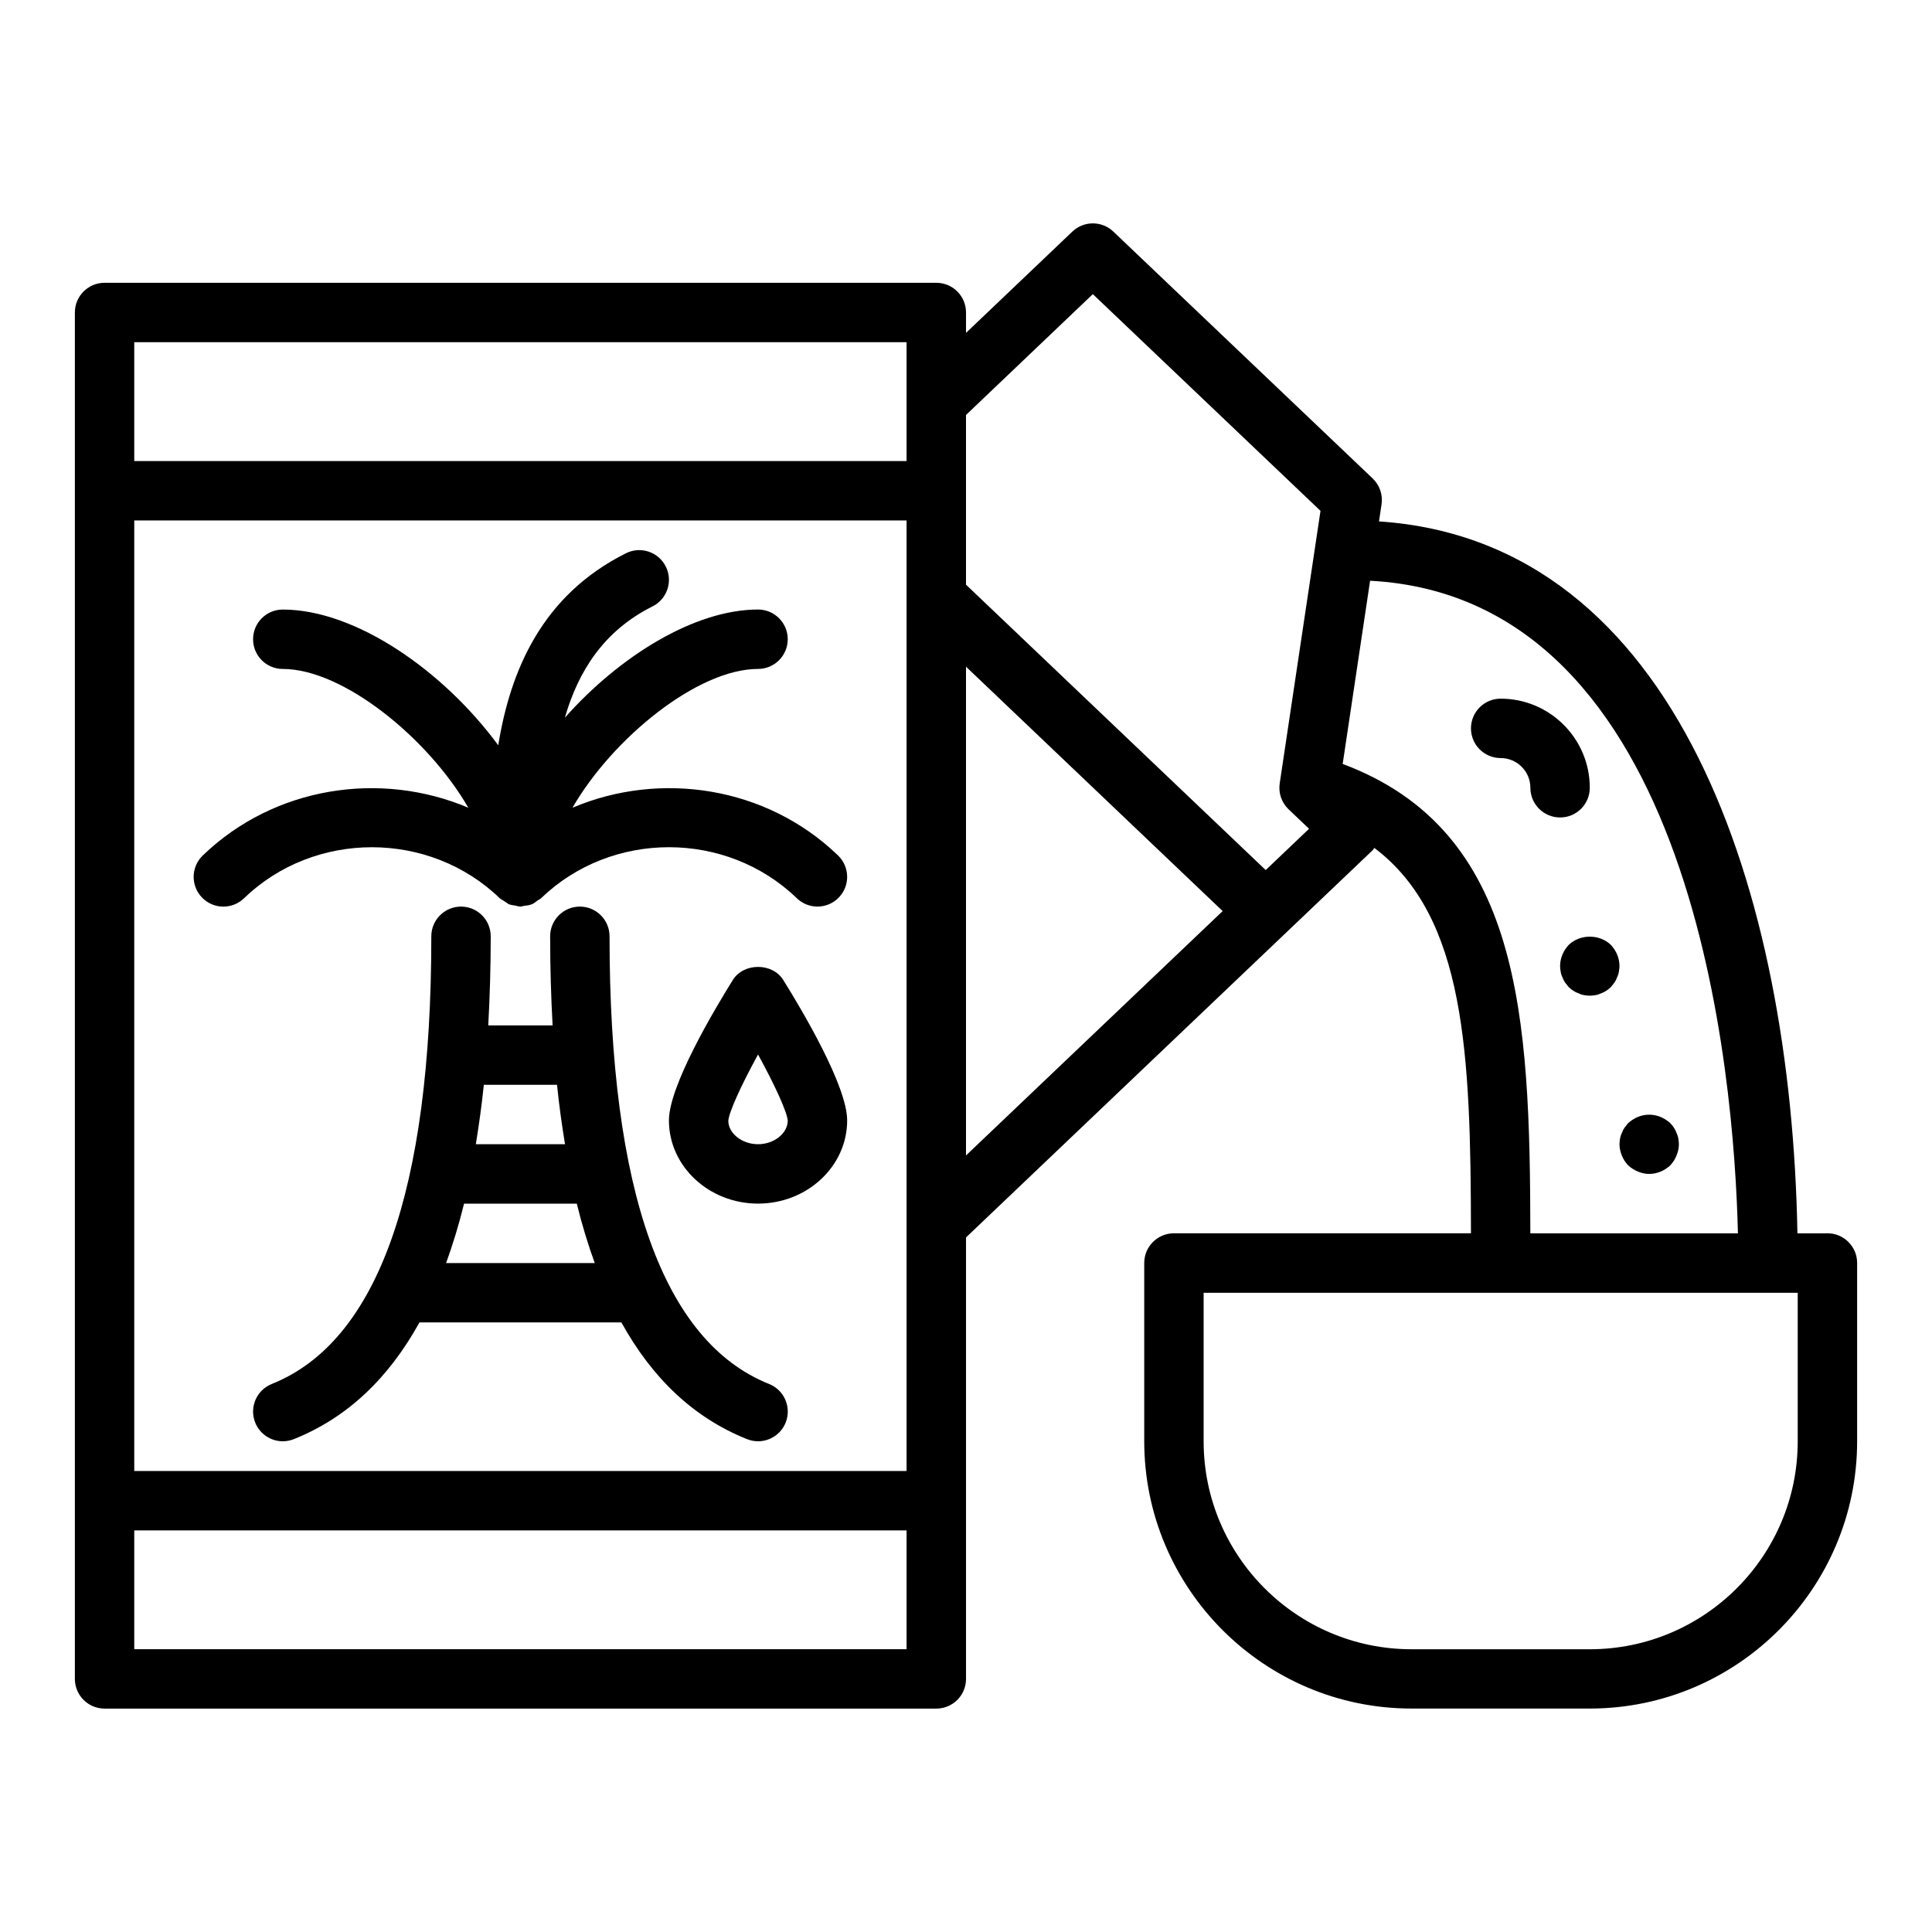 <?xml version="1.0" encoding="UTF-8"?>
<!-- Uploaded to: ICON Repo, www.iconrepo.com, Generator: ICON Repo Mixer Tools -->
<svg fill="#000000" width="800px" height="800px" version="1.1" viewBox="144 144 512 512" xmlns="http://www.w3.org/2000/svg">
 <g>
  <path d="m347.82 510.77c-28.059-11.219-42.285-51.137-42.285-118.64 0-4.348-3.523-7.871-7.871-7.871-4.348 0-7.871 3.523-7.871 7.871 0 8.277 0.242 16.102 0.652 23.617h-17.051c0.41-7.516 0.652-15.34 0.652-23.617 0-4.348-3.523-7.871-7.871-7.871-4.348 0-7.871 3.523-7.871 7.871 0 67.504-14.227 107.42-42.285 118.64-4.035 1.617-6 6.195-4.387 10.234 1.234 3.074 4.191 4.949 7.316 4.949 0.973 0 1.961-0.184 2.922-0.566 13.938-5.574 24.98-15.887 33.293-30.926h53.516c8.312 15.039 19.359 25.352 33.293 30.926 0.961 0.379 1.949 0.566 2.922 0.566 3.125 0 6.082-1.875 7.316-4.949 1.609-4.039-0.355-8.617-4.391-10.234zm-56.203-79.281c0.559 5.512 1.297 10.703 2.117 15.742h-23.633c0.82-5.039 1.555-10.23 2.117-15.742zm-29.395 47.23c1.777-4.91 3.383-10.117 4.758-15.742h29.875c1.371 5.625 2.981 10.836 4.758 15.742z"/>
  <path d="m276.45 382.05c0.32 0.309 0.723 0.453 1.082 0.695 0.238 0.164 0.461 0.348 0.719 0.484 0.211 0.113 0.379 0.312 0.598 0.402 0.027 0.012 0.062 0.008 0.09 0.02 0.508 0.207 1.051 0.238 1.582 0.336 0.449 0.082 0.879 0.25 1.336 0.254 0.02 0 0.039 0.012 0.059 0.012 0.328 0 0.641-0.152 0.969-0.191 0.664-0.082 1.328-0.137 1.961-0.391 0.039-0.016 0.078-0.016 0.117-0.031 0.562-0.238 1.008-0.645 1.496-1 0.301-0.219 0.652-0.328 0.926-0.594 18.688-18.035 49.102-18.035 67.789 0 1.523 1.473 3.496 2.207 5.461 2.207 2.059 0 4.121-0.805 5.664-2.406 3.016-3.129 2.93-8.109-0.199-11.133-19-18.332-47.145-22.512-70.383-12.66 10.578-18.348 33.121-36.781 49.172-36.781 4.348 0 7.871-3.523 7.871-7.871s-3.523-7.871-7.871-7.871c-16.875 0-36.777 12.418-51.191 28.66 3.539-12.262 10.27-23.012 23.227-29.488 3.891-1.945 5.465-6.672 3.519-10.562-1.945-3.887-6.664-5.477-10.562-3.519-22.176 11.09-30.617 30.949-33.84 50.883-14.465-19.68-37.766-35.969-57.102-35.969-4.348 0-7.871 3.523-7.871 7.871s3.523 7.871 7.871 7.871c16.051 0 38.594 18.434 49.172 36.781-23.238-9.855-51.383-5.676-70.383 12.66-3.129 3.019-3.219 8.004-0.199 11.133 3.019 3.141 8.016 3.219 11.133 0.199 18.688-18.035 49.102-18.035 67.789 0z"/>
  <path d="m351.57 403.7c-2.875-4.613-10.484-4.613-13.359 0-5.09 8.164-16.938 28.133-16.938 37.23 0 12.152 10.594 22.039 23.617 22.039 13.023 0 23.617-9.887 23.617-22.039 0-9.098-11.848-29.066-16.938-37.23zm-6.68 43.527c-4.266 0-7.871-2.883-7.875-6.215 0.172-2.332 3.422-9.441 7.875-17.559 4.434 8.086 7.676 15.168 7.871 17.527-0.035 3.391-3.625 6.246-7.871 6.246z"/>
  <path d="m628.29 470.85h-7.953c-1.633-90.141-31.57-183.41-110.89-188.67l0.676-4.527c0.379-2.535-0.5-5.098-2.356-6.863l-68.723-65.418c-3.035-2.898-7.812-2.898-10.859 0l-28.18 26.844v-5.402c0-4.348-3.523-7.871-7.871-7.871h-220.42c-4.348 0-7.871 3.523-7.871 7.871v362.11c0 4.348 3.523 7.871 7.871 7.871h220.42c4.348 0 7.871-3.523 7.871-7.871v-116.99l107.76-102.61c0.188-0.18 0.27-0.434 0.438-0.629 24.199 18.281 25.551 54.566 25.617 102.14h-78.715c-4.348 0-7.871 3.523-7.871 7.871v47.23c0 39.062 31.785 70.848 70.848 70.848h47.23c39.062 0 70.848-31.785 70.848-70.848v-47.23c0.004-4.348-3.523-7.871-7.867-7.871zm-448.71-188.93h204.67v251.91h-204.67zm204.67-47.23v31.488h-204.67v-31.488zm-204.67 346.37v-31.488h204.67v31.488zm220.42-260.38 68.016 64.766-68.016 64.762zm79.426 53.895-79.426-75.633v-44.969l33.613-32.023 60.332 57.43-10.809 72.23c-0.379 2.535 0.5 5.102 2.356 6.867l5.422 5.16zm20.398-28.121 7.266-48.551c86.281 4.555 96.484 131.34 97.48 172.95h-55.012c-0.09-57.605-2.273-106.64-49.734-124.4zm120.59 179.51c0 30.387-24.719 55.105-55.105 55.105h-47.23c-30.387 0-55.105-24.719-55.105-55.105v-39.359h157.44z"/>
  <path d="m565.31 352.77c0-13.023-10.594-23.617-23.617-23.617-4.348 0-7.871 3.523-7.871 7.871 0 4.348 3.523 7.871 7.871 7.871 4.34 0 7.871 3.531 7.871 7.871 0 4.348 3.523 7.871 7.871 7.871 4.348 0.008 7.875-3.519 7.875-7.867z"/>
  <path d="m570.9 394.41c-2.996-2.914-8.188-2.914-11.176 0-1.418 1.496-2.285 3.539-2.285 5.59 0 0.473 0.078 1.023 0.156 1.496 0.078 0.551 0.234 1.023 0.469 1.496 0.156 0.473 0.395 0.945 0.711 1.418 0.32 0.391 0.633 0.781 0.949 1.18 0.391 0.316 0.785 0.707 1.18 0.941 0.473 0.316 0.945 0.555 1.414 0.711 0.473 0.234 0.945 0.391 1.418 0.473 0.551 0.074 1.105 0.156 1.578 0.156s1.023-0.082 1.57-0.156c0.473-0.082 0.945-0.238 1.418-0.473 0.473-0.156 0.945-0.395 1.418-0.711 0.391-0.234 0.785-0.625 1.18-0.941 0.316-0.395 0.629-0.789 0.941-1.18 0.316-0.473 0.555-0.945 0.711-1.418 0.234-0.473 0.391-0.945 0.473-1.496 0.078-0.473 0.16-1.023 0.16-1.496 0-2.051-0.871-4.094-2.285-5.59z"/>
  <path d="m588.77 445.66c-0.082-0.473-0.238-0.945-0.473-1.418-0.156-0.469-0.395-0.941-0.711-1.414-0.234-0.395-0.625-0.789-0.941-1.18-0.789-0.711-1.652-1.262-2.598-1.656-1.891-0.785-4.094-0.785-5.984 0-0.941 0.395-1.809 0.945-2.594 1.656-0.316 0.391-0.629 0.785-0.945 1.18-0.316 0.473-0.555 0.945-0.711 1.414-0.234 0.473-0.391 0.945-0.469 1.418-0.082 0.551-0.16 1.023-0.16 1.574 0 1.023 0.234 2.043 0.625 2.992 0.395 1.023 0.945 1.809 1.656 2.598 0.785 0.707 1.652 1.258 2.594 1.652 0.945 0.391 1.969 0.629 2.996 0.629 2.043 0 4.094-0.867 5.59-2.281 0.707-0.789 1.258-1.574 1.652-2.598 0.391-0.945 0.629-1.969 0.629-2.992 0-0.551-0.078-1.023-0.156-1.574z"/>
 </g>
</svg>